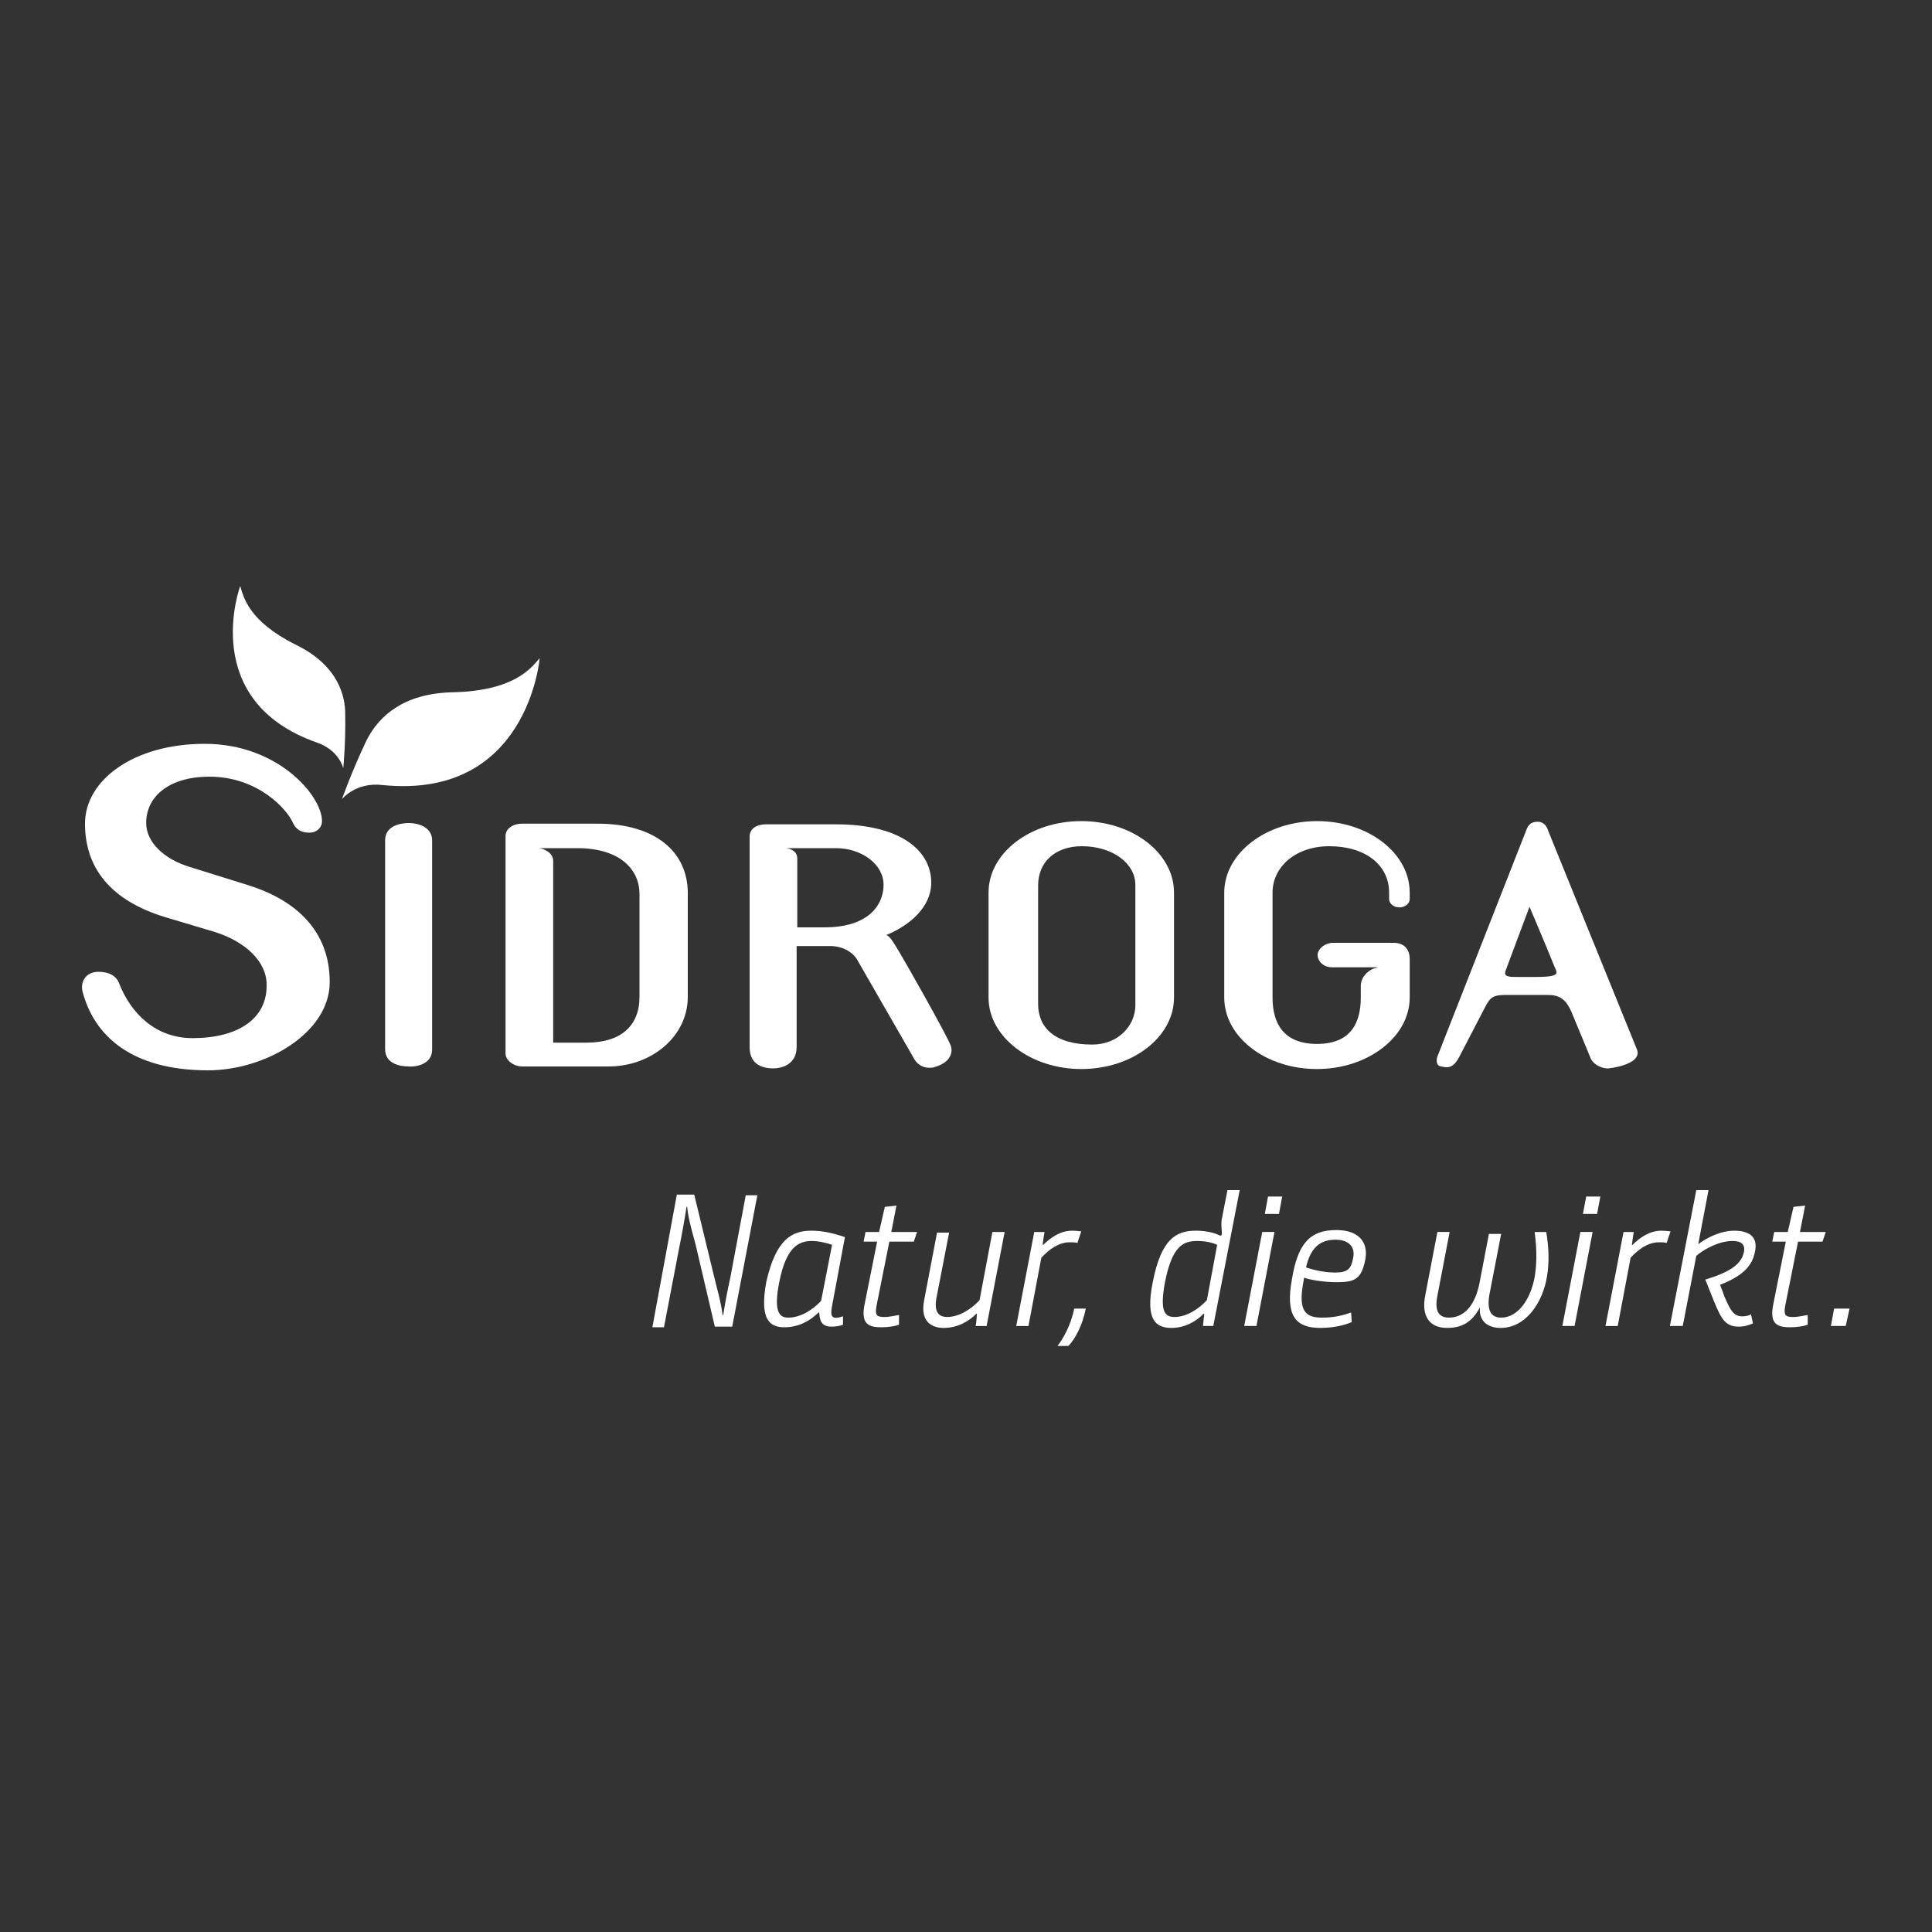 <?xml version="1.0" encoding="UTF-8"?> <svg xmlns="http://www.w3.org/2000/svg" xmlns:xlink="http://www.w3.org/1999/xlink" viewBox="0 0 300 300"><rect x="0" y="0" width="300" height="300" fill="#333333" stroke="none"/><clipPath id="a"><path d="m12.8 91h274.4v118h-274.4z"></path></clipPath><clipPath id="b"><path d="m12.8 91h274.4v118h-274.4z"></path></clipPath><switch><g fill="#fff"><path d="m105.1 185.5h2.7l3.3 13.6c.8 3 1 4.2 1.1 5.1h.1c.2-1.3.7-4.1 1.1-5.8l2.4-12.8h1.8l-3.9 20.4h-2.7l-3-12.8c-1.1-3.9-1.2-4.9-1.3-5.8h-.1c-.2 1.4-.6 3.7-1.2 6.7l-2.3 12h-1.8z"></path><path d="m121 199.1c-.9 4.6 0 5.5 1.4 5.5 1.9 0 3.8-1.2 5.1-2.6l1.7-8.7c-.8-.3-2.1-.6-3.1-.6-2 0-4 .8-5.1 6.4zm5-8c1.7 0 3.5.4 5.2 1l-2 10.7c-.3 1.6-.1 2.2 1.7 1.6v1.3c-.5.2-1.1.3-1.8.3-1.6 0-1.8-1-1.9-2.2h-.1c-1.3 1.3-3.1 2.3-5.3 2.3-2.3 0-3.9-1.2-2.8-7.1 1.5-6.6 4-7.9 7-7.9z"></path><path d="m136.2 192.8h-2.1l.3-1.5h2.1l.9-3.9 1.8-.2-.8 4.1h4l-.5 1.5h-3.8l-2 10c-.3 1.6.2 1.7 1.3 1.7.8 0 2-.3 2.2-.3v1.5c-.5.2-1.6.4-2.7.4-1.9 0-3.2-.4-2.7-3.3z"></path><path d="m147.4 191.3-2 10.3c-.4 2.3.5 2.9 1.7 2.9 1.8 0 3.7-1.2 5-2.6l2-10.6h1.9l-2.8 14.6h-1.7c.1-.4.2-1.9.2-1.9h-.1c-1.2 1.2-2.9 2.2-5.1 2.2-1.5 0-3.7-.7-3-4.3l2-10.5h1.9z"></path><path d="m160.6 191.3h1.6c-.1.4-.3 2-.3 2h.1c1.2-1.2 2.7-2.2 4.5-2.2.6 0 1.2.1 1.4.1l-.6 1.8c-.4-.1-.7-.1-1.2-.1-1.7 0-3.2 1.1-4.4 2.4l-2 10.6h-1.9z"></path><path d="m164.2 209c.8-1 2.1-3.2 2.6-5.8h1.8c-.5 2.6-1.7 4.8-2.7 5.8z"></path><path d="m189 193.3c-.8-.4-2-.6-3.1-.6-2.2 0-3.9.8-5 6.4-.9 4.8.1 5.4 1.5 5.4 1.8 0 3.7-1.2 5-2.6zm-3.3-2.2c1.5 0 2.8.3 3.6.7s.2-1 .4-2.4l.9-4.6h1.9l-4.1 21.1h-1.6c0-.2.2-1.9.2-1.9h-.1c-1.3 1.3-3 2.2-5 2.2-2.4 0-4.1-1.2-2.9-7.1 1.3-6.7 3.6-8 6.7-8z"></path><path d="m196.9 185.8h2.2l-.5 2.7h-2.2zm-.9 5.5h1.9l-2.8 14.6h-1.9z"></path><path d="m207.3 197.6c2 0 2.5-.6 2.8-2.2.4-1.7-.6-2.9-2.7-2.9-2.5 0-3.9 1.3-4.6 4.3.8.3 2.7.8 4.5.8zm.2-6.6c3.6 0 5 2 4.5 4.6-.6 3-1.6 3.5-4.4 3.5-2.2 0-4.3-.4-5.1-.7l-.1.6c-.9 4.7.4 5.6 2.9 5.6 2 0 3.4-.4 4.5-.8l.1 1.5c-.5.2-2.2.9-4.9.9-3.9 0-5.4-2-4.4-7.5.9-5.6 2.8-7.7 6.9-7.7z"></path><path d="m231.2 191.6h1.9l-1.8 9.3c-.5 2.7.3 3.7 1.8 3.7 2.7 0 4.6-3 5.2-6.3.3-1.8.4-3.9 0-7h1.8c.4 2.4.5 4.7.1 7-.6 3.7-3.1 7.9-7.2 7.9-1.8 0-3.4-.9-3.2-3.2-1.2 2.3-2.8 3.2-5.1 3.2-2.8 0-4-1.9-3.4-5l1.9-9.9h1.9l-1.9 9.9c-.5 2.5.3 3.4 1.8 3.4 2.9 0 4.3-2.8 4.8-5.7z"></path><path d="m246.3 185.8h2.2l-.5 2.7h-2.2zm-.9 5.5h1.9l-2.8 14.6h-1.9z"></path><path d="m252.1 191.3h1.6c-.1.4-.3 2-.3 2h.1c1.2-1.2 2.7-2.2 4.5-2.2.6 0 1.2.1 1.4.1l-.6 1.8c-.4-.1-.7-.1-1.2-.1-1.7 0-3.2 1.1-4.4 2.4l-2 10.6h-1.9z"></path><path d="m259.3 205.9 4.1-21.1h1.9l-1.6 8.4c1.3-1 3.5-2.1 5.6-2.1 2.5 0 3.7 1.1 3.2 3.3-.4 2.1-1.8 3.7-5.4 5.1l.7 1.9c.8 1.8 1.3 3 2.7 3 .6 0 1-.1 1.4-.3l.3 1.4c-.5.2-1.2.5-2.2.5-2.1 0-2.7-1.2-3.8-3.8l-1.4-3.5c3.9-1.2 5.6-2.4 6-4.3.2-1.1-.3-1.7-1.8-1.7-2 0-4.3 1.2-5.6 2.3l-2.1 10.9z"></path><path d="m277.3 192.8h-2.1l.3-1.5h2.1l.9-3.9 1.8-.2-.8 4.1h4l-.5 1.5h-3.8l-2 10c-.3 1.6.2 1.7 1.3 1.7.8 0 2-.3 2.2-.3v1.5c-.5.2-1.6.4-2.7.4-1.9 0-3.2-.4-2.7-3.3z"></path><path clip-path="url(#a)" d="m284.8 203.2h2.4l-.6 2.7h-2.3z"></path><path clip-path="url(#a)" d="m29.9 161.2c-5.8 0-9.6-3.9-11.4-8.5-.4-1.1-1.5-1.8-3.2-1.8-2.1 0-2.8 1.7-2.5 3 1.8 7 7.7 12.3 19.5 12.3 8.9 0 18.9-5.8 18.9-13.7 0-8-5.3-12.7-12.5-15l-9.3-2.9c-3.9-1.2-6.7-3.8-6.7-6.8 0-4.3 3.8-7.2 9.8-7.2 7.6 0 12.1 5.1 13 7.2.4.9 1.2 1.5 2.5 1.5 1.2 0 2-.8 2-1.8 0-3.9-6.8-12-18.2-12-11 0-18.6 5.6-18.6 12.4s3.9 11.9 12.4 14.5l7.7 2.3c4.8 1.5 8.1 4.6 8.1 8.2.1 5.4-4.6 8.3-11.5 8.3"></path><path d="m89.6 131.7c6.9 0 9.7 3.5 9.7 7.1v16c0 4.5-2.9 7.1-8.2 7.1h-5.2v-28.2c0-1.3-1.4-1.9-2.2-2zm17.2 7c0-6.4-5-10.8-14-10.8h-11.7c-1.5 0-2.6.8-2.6 1.9v33.8c0 1 1.2 2 2.6 2h13.4c6.7 0 12.3-4.7 12.3-10.8z"></path><path d="m182.3 138.6v16.3c0 6.1-6.4 11.1-14.4 11.1-7.9 0-14.4-5-14.4-11.1v-16.3c0-6.1 6.4-11.1 14.4-11.1s14.4 5 14.4 11.1m-14.3-7.2c-4.1 0-6.8 2.4-6.8 6.1v18.4c0 3.6 2.5 6.3 8.4 6.3 4.1 0 6.7-3 6.7-6.1v-18.7c0-3.3-3.5-6-8.3-6"></path><path d="m238.5 151.7h-3c-1.1 0-2.1 0-1.7-1l3.7-9.9s2.8 6.6 3.8 9.1c.4 1.1 1.4 1.8-2.8 1.8m11.3 14.2c1.7-.2 5.1-1 4.4-2.9l-13.8-34c-.2-.7-.7-1.4-1.6-1.4-1.1 0-1.5.5-1.8 1.3l-13.7 34.9c-.3.6-.4 1.7.5 1.8.9.2 1.8.4 2.8-1.5l4.1-7.9c.6-1.1 1-1.7 2.9-1.7h6.8c1.9 0 2.8.8 3.6 2.6l2.9 7c.4 1.3 2.1 1.9 2.9 1.8"></path><path d="m147.6 162.3c-.6-1.6-7-12.9-7.8-14.2-.9-1.5-1.6-2.8-2.2-2.9 3.9-1.6 6.8-4.4 7-7.8.2-5.2-4.6-9.4-14.8-9.4h-10.8c-1.7 0-2.6.8-2.6 1.9v32.7c0 2.9 2.3 3.3 3.7 3.3s3.6-.7 3.6-3.3v-15.7h5.2c2.1 0 3.7 1.1 4.3 2.3l8.8 15.3c.6 1 1.6 1.3 2.2 1.3.3 0 .7 0 .9-.1 3.2-.9 2.7-3.1 2.5-3.4m-19.6-18.3h-4.2v-10.7c0-1.5-1.8-1.6-1.8-1.6h7.8c4 0 7.4 2.5 7.4 5.7 0 3-2.2 6.6-9.2 6.6"></path><path d="m67.1 163v-6.4-19.7-6.4c0-2.1-2.2-2.7-3.6-2.7-1.3 0-3.7.4-3.7 2.7v1.8 28.8 1.8c0 2.3 2.3 2.7 3.7 2.7 1.4.1 3.6-.5 3.6-2.6"></path><path d="m213.8 150.3c-.8 0-2.5 1.1-2.5 2.8v1.8c0 4-1.6 7.2-6.8 7.2s-6.9-3.2-6.9-7.2v-16.3c0-4 3.6-7.2 8.8-7.2 5.6 0 9.3 2.9 9.3 7.2v1c0 .7.7 1.3 1.6 1.3s1.6-.6 1.6-1.3v-1c0-6.1-6.4-11.1-14.4-11.1-7.9 0-14.4 5-14.4 11.1v16.3c0 6.1 6.4 11.1 14.4 11.1 7.9 0 14.4-5 14.4-11.1v-6c0-1.3-.7-2.5-2.5-2.5h-9.4c-1.2 0-2.2.8-2.4 1.7-.1 1.1.9 2.1 2.2 2.1h7z"></path><path clip-path="url(#b)" d="m83.8 102.2s-1.8 22-24.4 19.7c-4.2-.5-6.3 2.2-6.3 2.2s1.5-4.3 3.8-9.1c1.3-2.6 4.6-7.3 13.3-7.5 9.7-.2 12.3-3.8 13.6-5.3"></path><path clip-path="url(#b)" d="m37.3 91s-6.6 17.8 11.9 24.3c3.5 1.2 4.1 4 4.1 4s.4-3.9.3-8.5c0-2.5-.9-7.4-7.7-10.7-7.4-3.7-8.1-7.5-8.6-9.1"></path></g></switch></svg> 